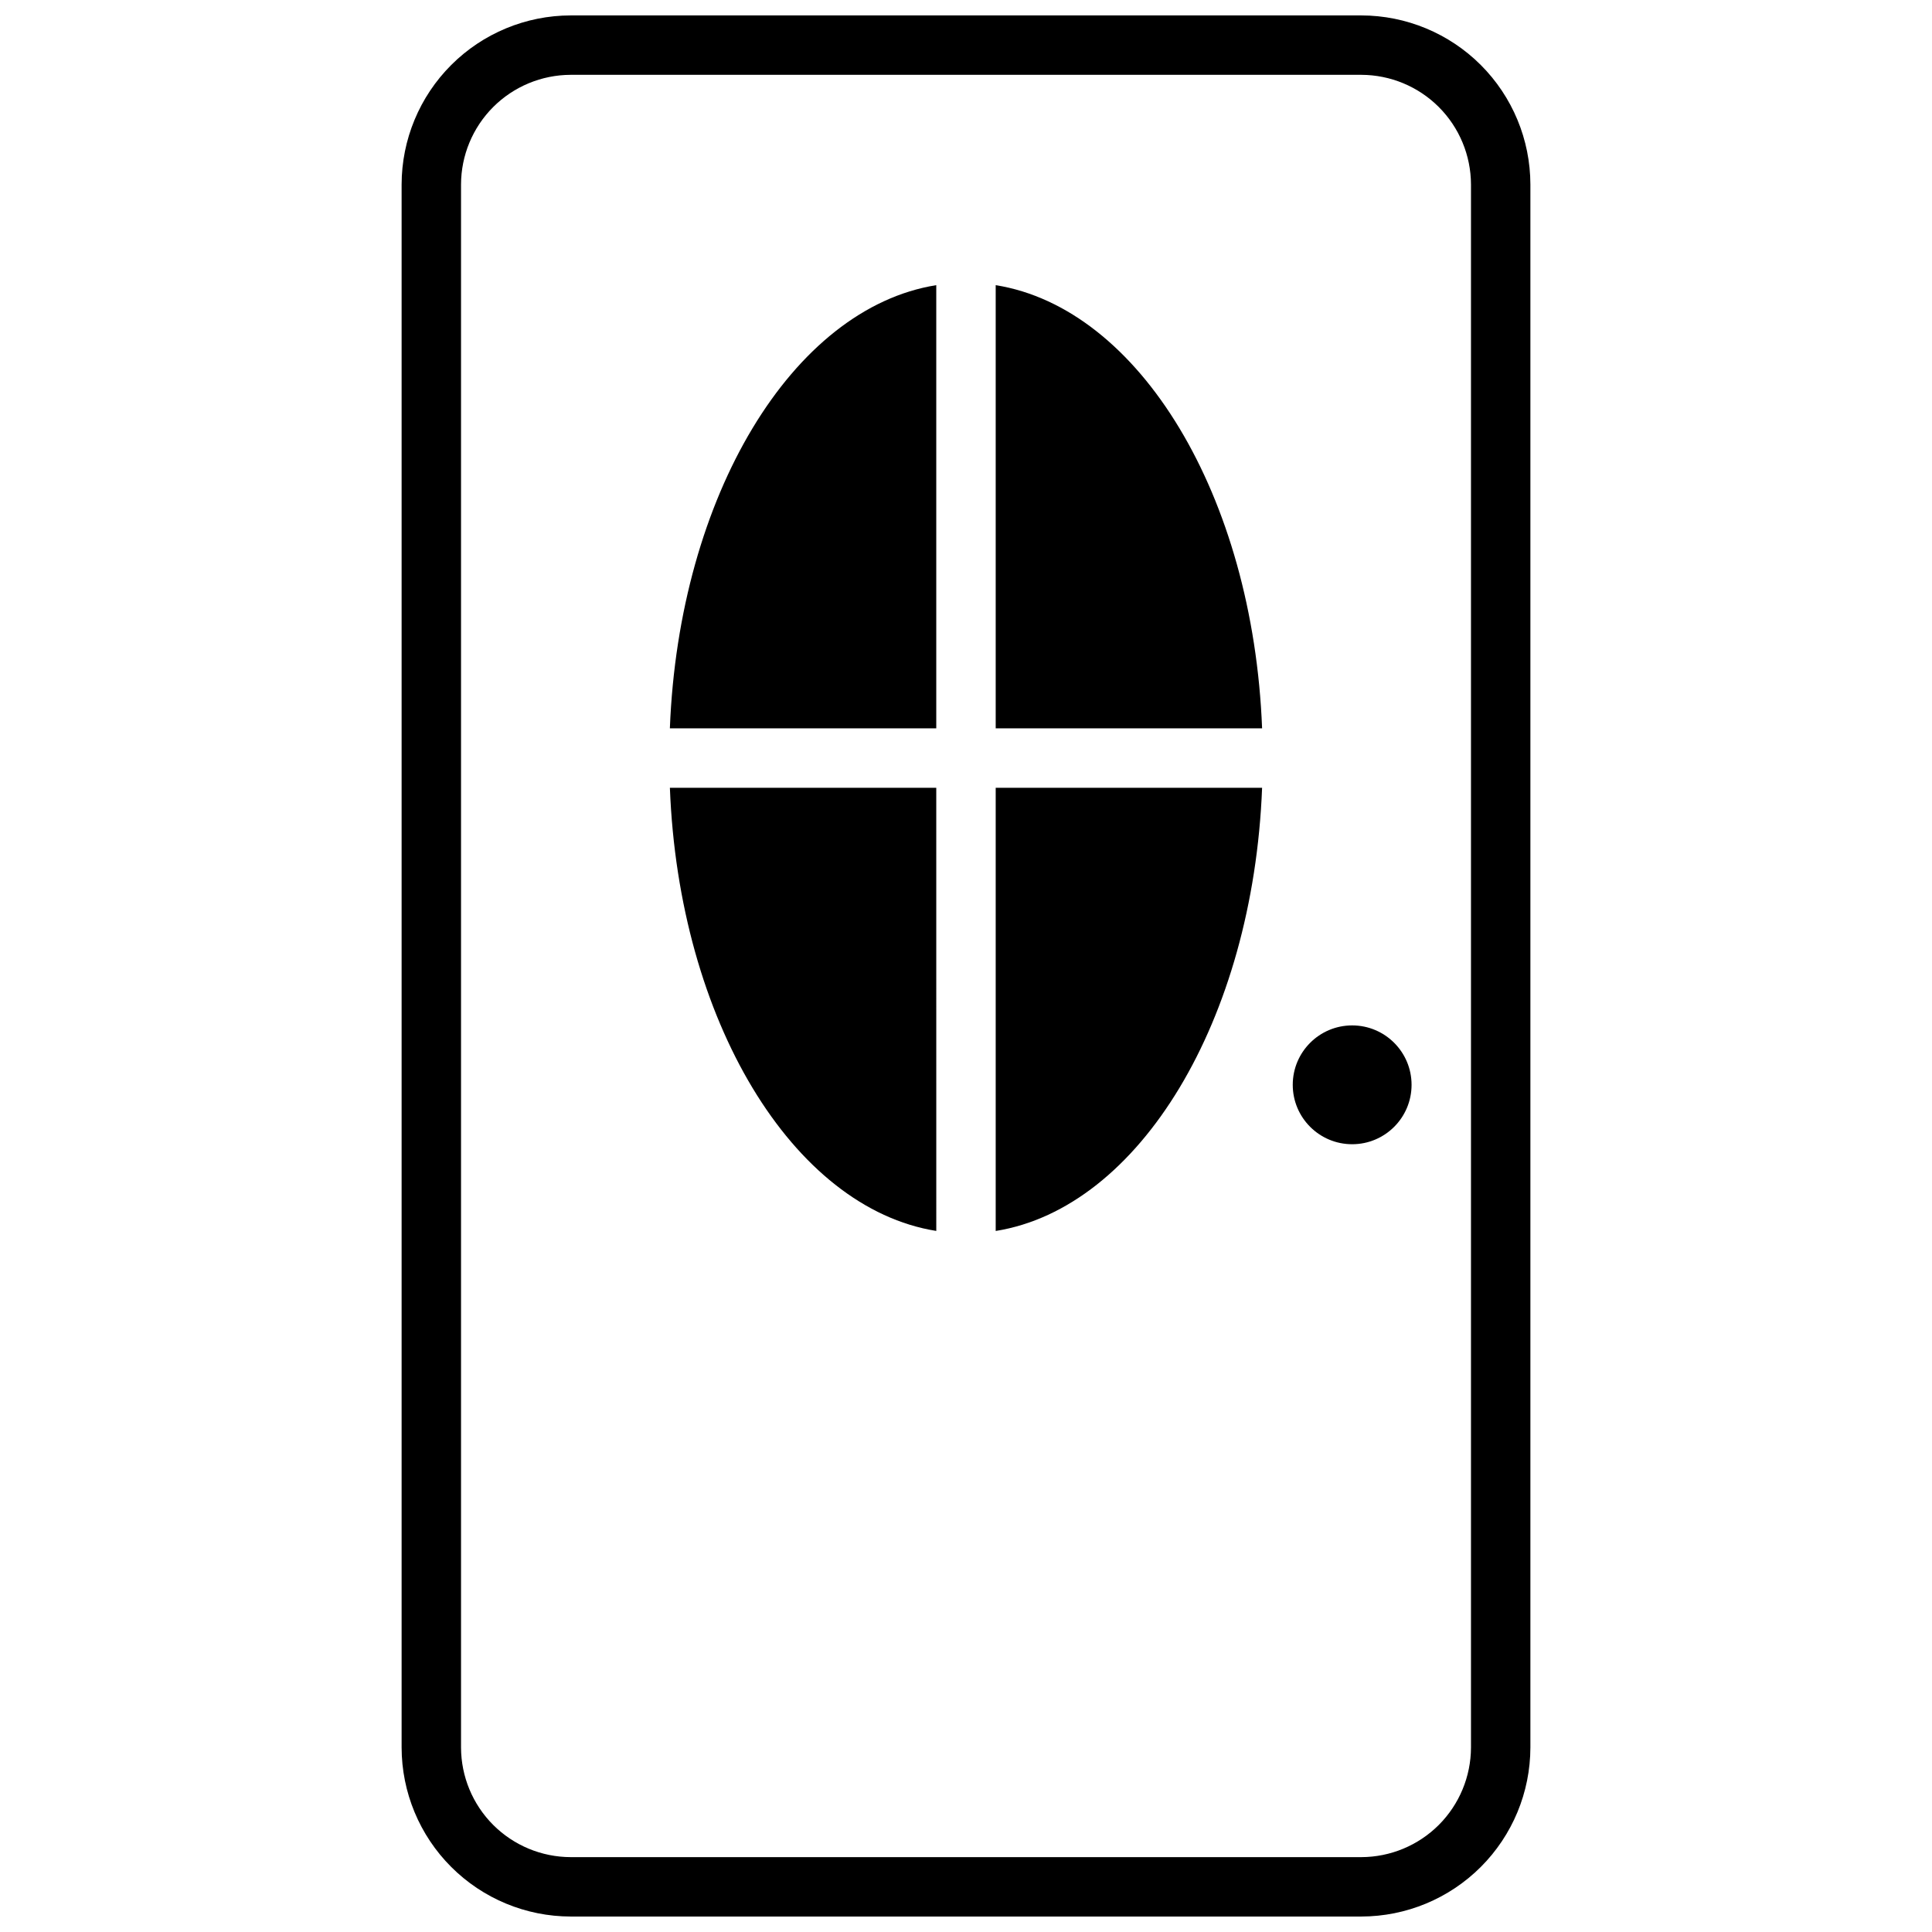 <?xml version="1.0" encoding="UTF-8"?>
<!-- Uploaded to: ICON Repo, www.svgrepo.com, Generator: ICON Repo Mixer Tools -->
<svg width="800px" height="800px" version="1.1" viewBox="144 144 512 512" xmlns="http://www.w3.org/2000/svg">
 <defs>
  <clipPath id="a">
   <path d="m250 148.09h300v503.81h-300z"/>
  </clipPath>
 </defs>
 <g clip-path="url(#a)">
  <path d="m504.76 651.9h-209.52c-11.879-0.016-23.266-4.742-31.664-13.141-8.402-8.398-13.129-19.789-13.145-31.664v-414.2c0.016-11.879 4.742-23.266 13.145-31.668 8.398-8.398 19.785-13.125 31.664-13.141h209.52c11.879 0.016 23.266 4.742 31.668 13.141 8.398 8.402 13.125 19.789 13.141 31.668v414.2c-0.016 11.875-4.742 23.266-13.141 31.664-8.402 8.398-19.789 13.125-31.668 13.141zm-209.52-488.07c-7.703 0.02-15.086 3.086-20.535 8.531-5.445 5.449-8.512 12.832-8.527 20.535v414.2c0.016 7.699 3.082 15.082 8.527 20.531 5.449 5.445 12.832 8.516 20.535 8.531h209.52c7.703-0.016 15.086-3.086 20.535-8.531 5.445-5.449 8.512-12.832 8.531-20.531v-414.2c-0.02-7.703-3.086-15.086-8.531-20.535-5.449-5.445-12.832-8.512-20.535-8.531z"/>
 </g>
 <path d="m392.12 337.02v-117.45c-38.102 6.086-68.203 55.852-70.598 117.44z"/>
 <path d="m407.87 337.02h70.598c-2.394-61.594-32.496-111.36-70.598-117.45z"/>
 <path d="m407.87 352.77v117.45c38.102-6.086 68.203-55.852 70.598-117.44z"/>
 <path d="m392.12 352.77h-70.594c2.363 61.59 32.496 111.36 70.598 117.44z"/>
 <path d="m518.08 431.49c0 8.695-7.047 15.742-15.742 15.742-8.695 0-15.746-7.047-15.746-15.742 0-8.695 7.051-15.746 15.746-15.746 8.695 0 15.742 7.051 15.742 15.746"/>
</svg>